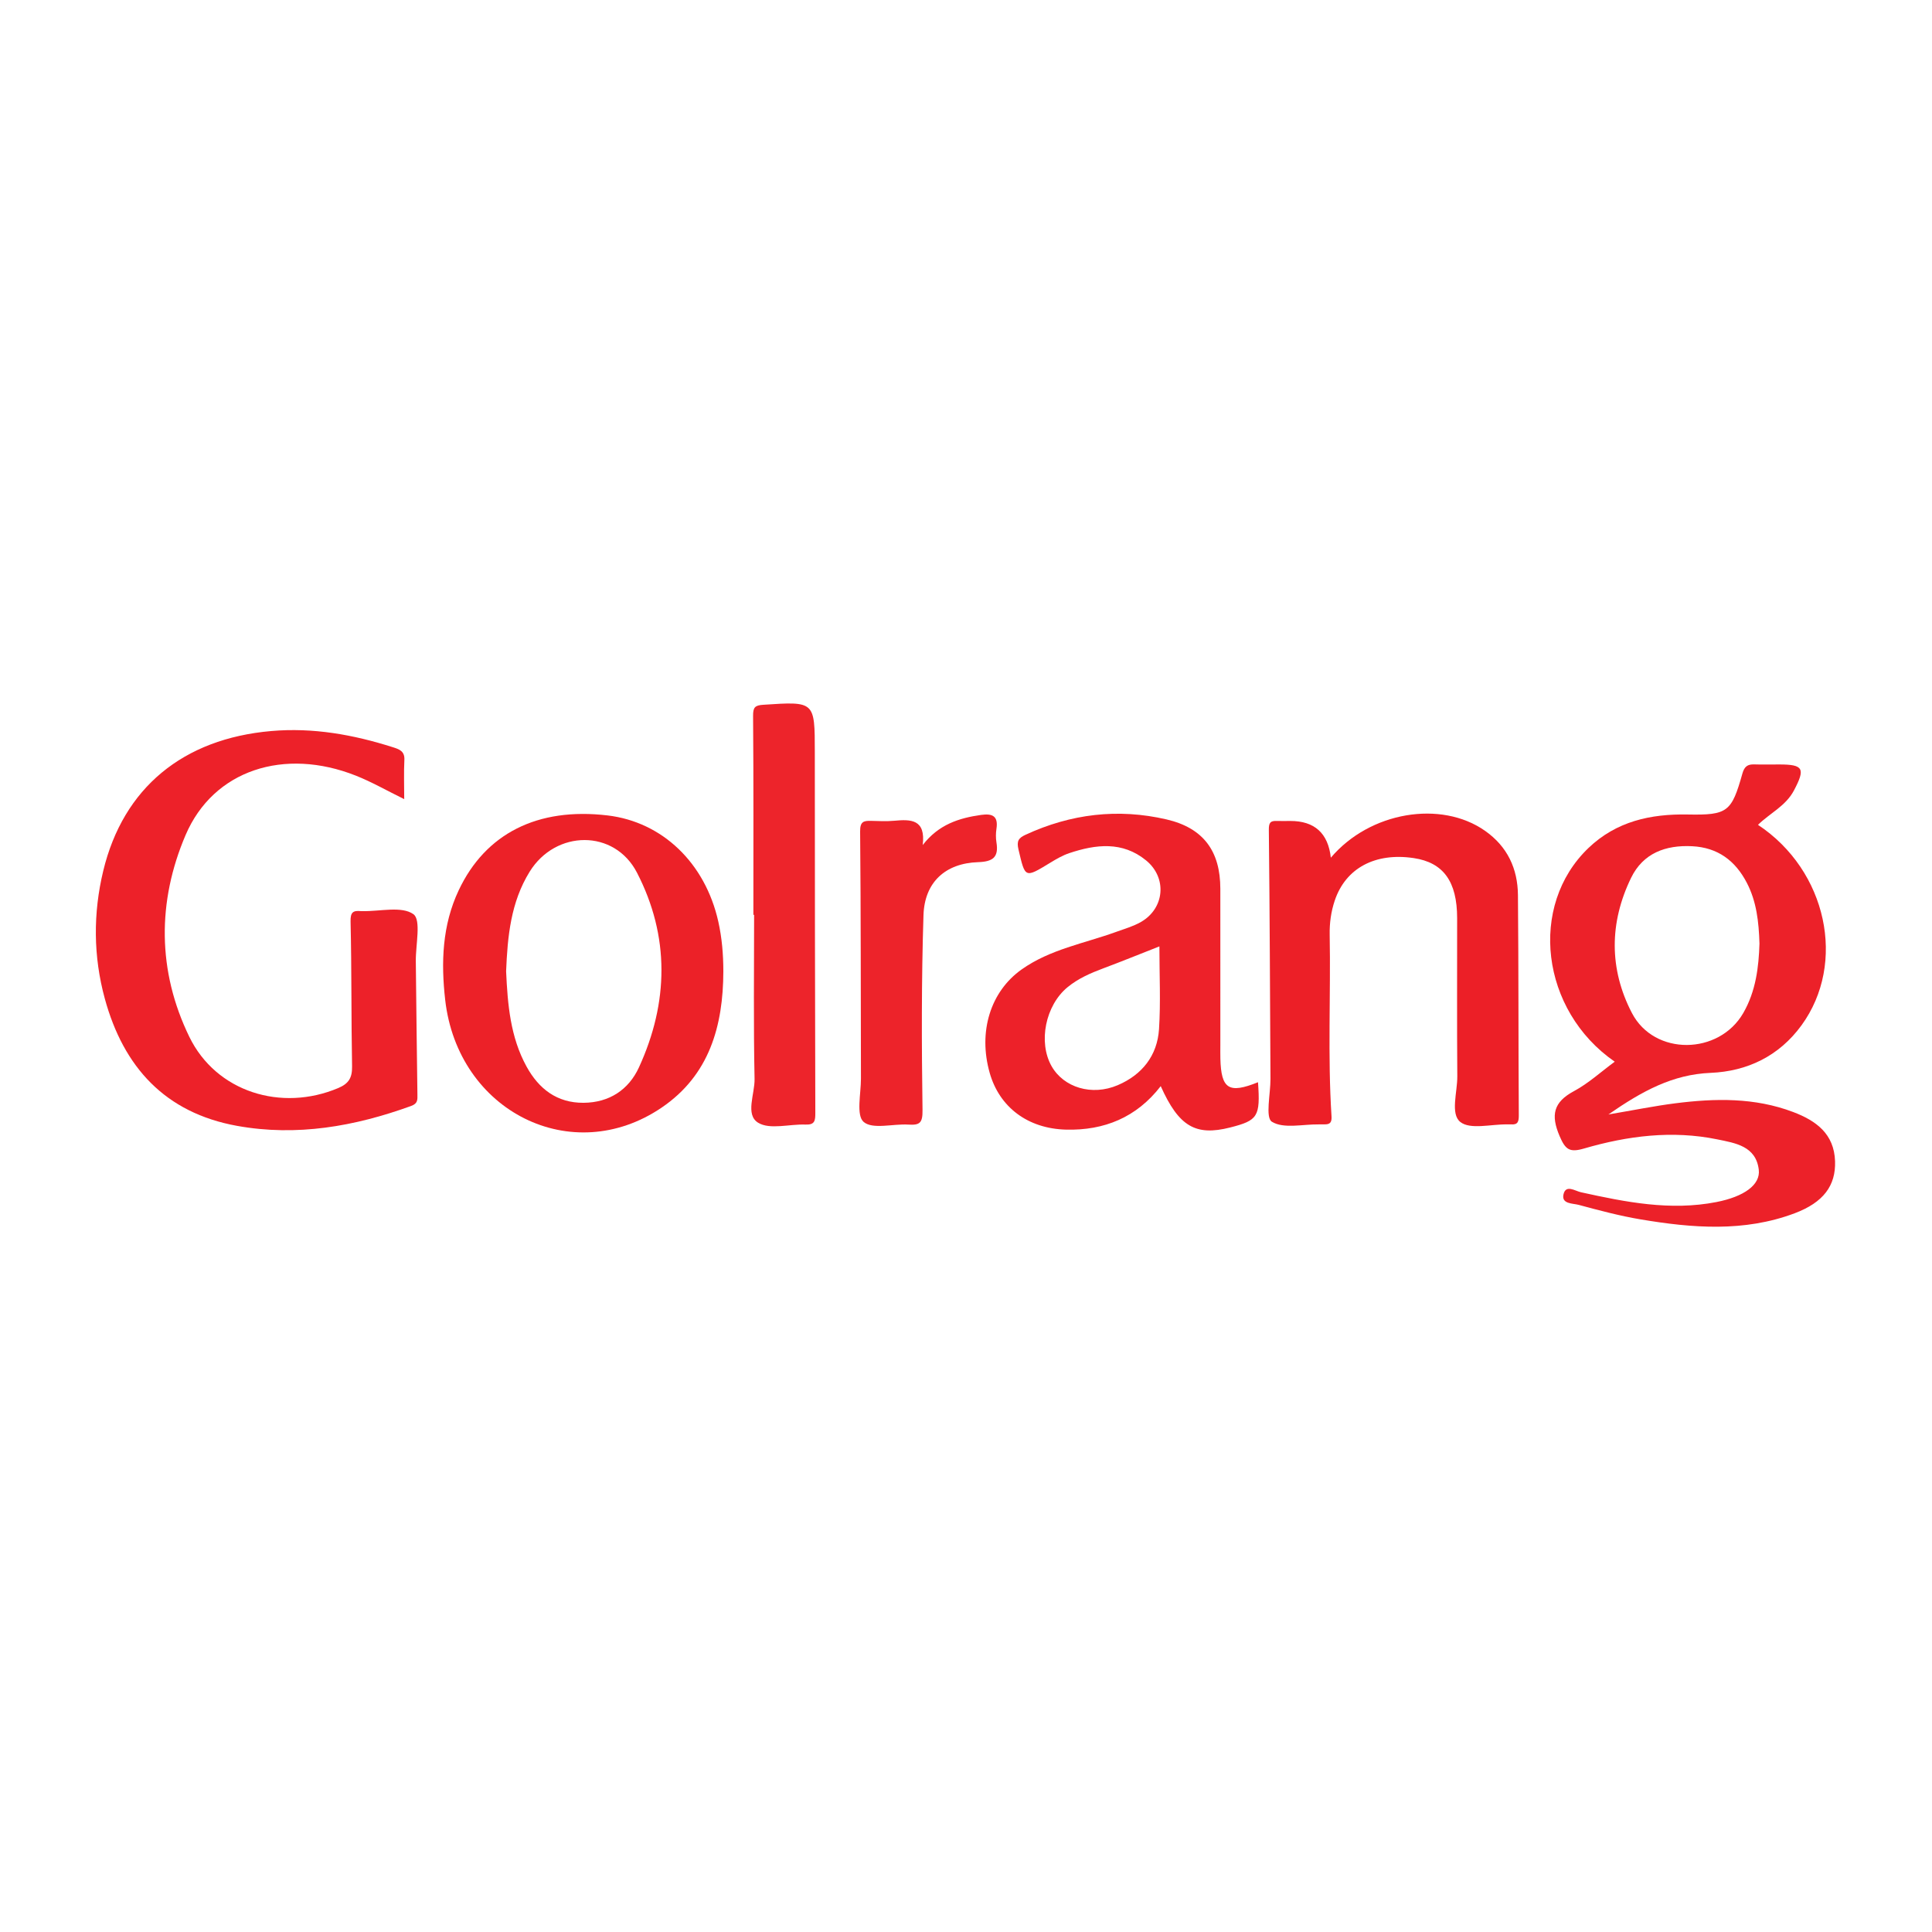 <?xml version="1.0" encoding="UTF-8"?>
<svg id="Layer_1" data-name="Layer 1" xmlns="http://www.w3.org/2000/svg" width="1000" height="1000" viewBox="0 0 1000 1000">
  <path d="M909.928,426.932c35.708,23.616,45.98,71.576,22.52,103.777-11.648,15.988-28.145,23.816-47.025,24.601-19.686.819-35.368,9.386-52.909,21.531,13.141-2.222,23.792-4.39,34.544-5.763,20.613-2.632,41.156-3.052,61.057,4.489,11.896,4.508,21.241,11.288,21.709,25.477.416,12.62-5.985,21.338-20.964,26.964-26.138,9.815-52.975,7.634-79.712,3.141-10.797-1.814-21.443-4.661-32.03-7.513-3.063-.825-9.002-.389-7.859-5.431,1.193-5.262,5.965-1.773,9.031-1.097,23.138,5.103,46.317,9.727,70.111,5.074,14.391-2.814,22.849-8.954,21.943-16.692-1.437-12.271-12.116-13.831-21.421-15.743-23.359-4.798-46.444-1.858-68.998,4.714-7.468,2.176-9.647.674-12.676-6.427-4.646-10.89-3.225-17.55,7.437-23.271,7.499-4.024,13.961-9.981,21.095-15.228-38.393-26.57-44.783-80.798-13.588-110.624,14.411-13.779,32.108-17.696,51.455-17.326,20.554.392,22.629-1.32,28.211-21.19,1.042-3.709,2.719-4.849,6.195-4.739,4.325.136,8.658.025,12.987.028,12.427.009,13.498,2.132,7.47,13.514-4.233,7.993-12.431,11.727-18.581,17.735ZM910.697,488.399c-.336-11.251-1.517-21.795-6.548-31.467-5.951-11.439-15.013-18.262-28.298-18.926-13.789-.689-25.39,3.605-31.597,16.358-11.285,23.187-11.43,47.19.423,69.97,11.613,22.319,45.093,21.797,57.65-.009,6.514-11.311,7.994-23.772,8.37-35.927Z" fill="#ec2129" stroke-width="0"/>
  <path d="M209.221,413.632c-9.076-4.45-16.81-8.9-25.018-12.155-37.033-14.685-73.731-2.986-88.143,30.749-14.701,34.411-14.641,70.384,1.943,104.447,13.879,28.508,47.614,38.977,77.12,26.482,5.439-2.303,7.216-5.38,7.108-11.223-.462-24.976-.187-49.966-.776-74.938-.116-4.938,1.37-5.771,5.362-5.402.33.03.666-.002.999.004,8.97.171,20.116-2.717,26.154,1.577,4.117,2.928,1.148,15.895,1.254,24.374.285,22.971.478,45.943.831,68.912.043,2.827.219,4.728-3.297,6.002-29.246,10.593-59.16,15.872-90.093,10.276-37.143-6.719-58.708-30.352-68.402-65.791-6.002-21.943-6.116-44.257-.814-66.231,10.367-42.964,41.334-68.37,86.96-72.335,21.573-1.875,42.436,1.85,62.906,8.372,3.205,1.021,6.225,1.955,5.991,6.541-.333,6.524-.085,13.077-.085,20.337Z" fill="#ed2129" stroke-width="0"/>
  <path d="M651.145,560.158c1.242,17.779-.027,19.775-14.434,23.431-17.871,4.535-26.549-.51-35.92-21.403-12.484,16.186-29.277,23.011-48.982,22.511-19.916-.506-34.517-11.696-39.534-29.335-6.076-21.365.395-42.142,16.506-53.571,14.735-10.453,32.384-13.453,48.875-19.427,4.359-1.579,8.923-2.881,12.904-5.162,12.276-7.032,13.645-22.893,2.63-31.875-12.249-9.989-25.994-8.332-39.737-3.745-3.428,1.144-6.662,3.034-9.775,4.927-13.322,8.107-13.007,8.087-16.528-6.887-1.015-4.319.07-5.881,3.633-7.53,23.464-10.865,47.921-13.786,73.006-7.964,19.149,4.445,27.837,16.45,27.854,35.894.023,26.984.006,53.969.006,80.953,0,2.332-.045,4.665.016,6.996.408,15.676,4.326,18.305,19.478,12.188ZM600.105,489.851c-10.621,4.171-19.809,7.914-29.099,11.382-6.585,2.458-12.963,5.244-18.429,9.731-11.489,9.431-15.307,28.516-8.269,40.907,6.261,11.022,20.813,15.549,34.26,9.803,12.56-5.367,20.454-15.272,21.339-28.996.897-13.907.198-27.916.198-42.826Z" fill="#ed2129" stroke-width="0"/>
  <path d="M688.839,443.937c20.239-23.888,57.109-29.859,79.803-13.921,11.628,8.167,16.92,19.612,17.045,33.295.348,37.964.197,75.933.44,113.898.022,3.356-.481,5.054-4.071,4.766-.661-.053-1.332.014-1.998.004-8.299-.128-19.067,2.839-24.21-1.256-5.233-4.167-1.493-15.438-1.555-23.579-.208-27.309-.066-54.621-.084-81.932-.013-18.968-7.123-28.774-22.46-31.067-19.962-2.985-35.262,5.21-40.892,22-1.917,5.717-2.729,11.606-2.617,17.678.579,31.28-1.063,62.583.941,93.843.198,3.089-.559,4.354-3.564,4.299-.999-.018-1.998.029-2.997.015-8.308-.118-18.245,2.382-24.297-1.375-3.488-2.166-.692-14.447-.733-22.175-.229-42.947-.375-85.894-.842-128.838-.04-3.693.719-4.808,4.11-4.672,2.327.093,4.662.008,6.993.006q18.867-.011,20.987,19.014Z" fill="#ec1f27" stroke-width="0"/>
  <path d="M374.402,502.726c-.07,28.29-7.213,53.761-31.9,70.545-46.405,31.549-105.531,2.108-112.078-55.782-2.179-19.265-1.577-38.528,7.015-56.718,13.859-29.34,40.759-42.976,77.005-38.709,28.36,3.339,50.535,24.571,57.333,54.879,1.904,8.488,2.619,17.093,2.624,25.784ZM261.963,502.731c.781,17.129,2.163,34.022,10.589,49.338,6.36,11.56,15.769,18.837,29.51,18.737,13.274-.097,23.333-6.729,28.654-18.328,15.398-33.568,16.003-67.803-1.007-100.768-11.674-22.625-42.074-22.246-55.527-.574-9.855,15.875-11.484,33.673-12.22,51.595Z" fill="#ec2128" stroke-width="0"/>
  <path d="M389.945,473.511c0-34.311.123-68.623-.15-102.932-.036-4.489.951-5.504,5.301-5.791,26.654-1.759,26.631-1.877,26.649,24.419.044,62.299.057,124.598.263,186.896.013,4.063-.333,6.154-5.077,5.972-8.316-.318-18.422,2.764-24.508-.945-6.814-4.152-1.7-14.906-1.863-22.67-.594-28.306-.235-56.632-.235-84.951-.127,0-.254,0-.381,0Z" fill="#ed242b" stroke-width="0"/>
  <path d="M477.596,437.389c8.261-10.647,18.757-13.968,30.226-15.594,5.938-.842,8.944.646,7.934,7.225-.35,2.278-.365,4.704.001,6.977,1.229,7.628-1.698,9.993-9.49,10.253-16.9.564-27.723,10.336-28.272,27.439-1.078,33.596-.965,67.247-.5,100.863.093,6.711-1.414,7.907-7.306,7.537-7.958-.5-18.498,2.618-23.161-1.38-3.975-3.407-1.378-14.676-1.402-22.468-.128-42.627-.027-85.256-.427-127.881-.047-5.028,1.73-5.588,5.585-5.488,3.994.104,8.02.322,11.984-.043,8.655-.797,16.455-.864,14.828,12.559Z" fill="#ed232a" stroke-width="0"/>
</svg>